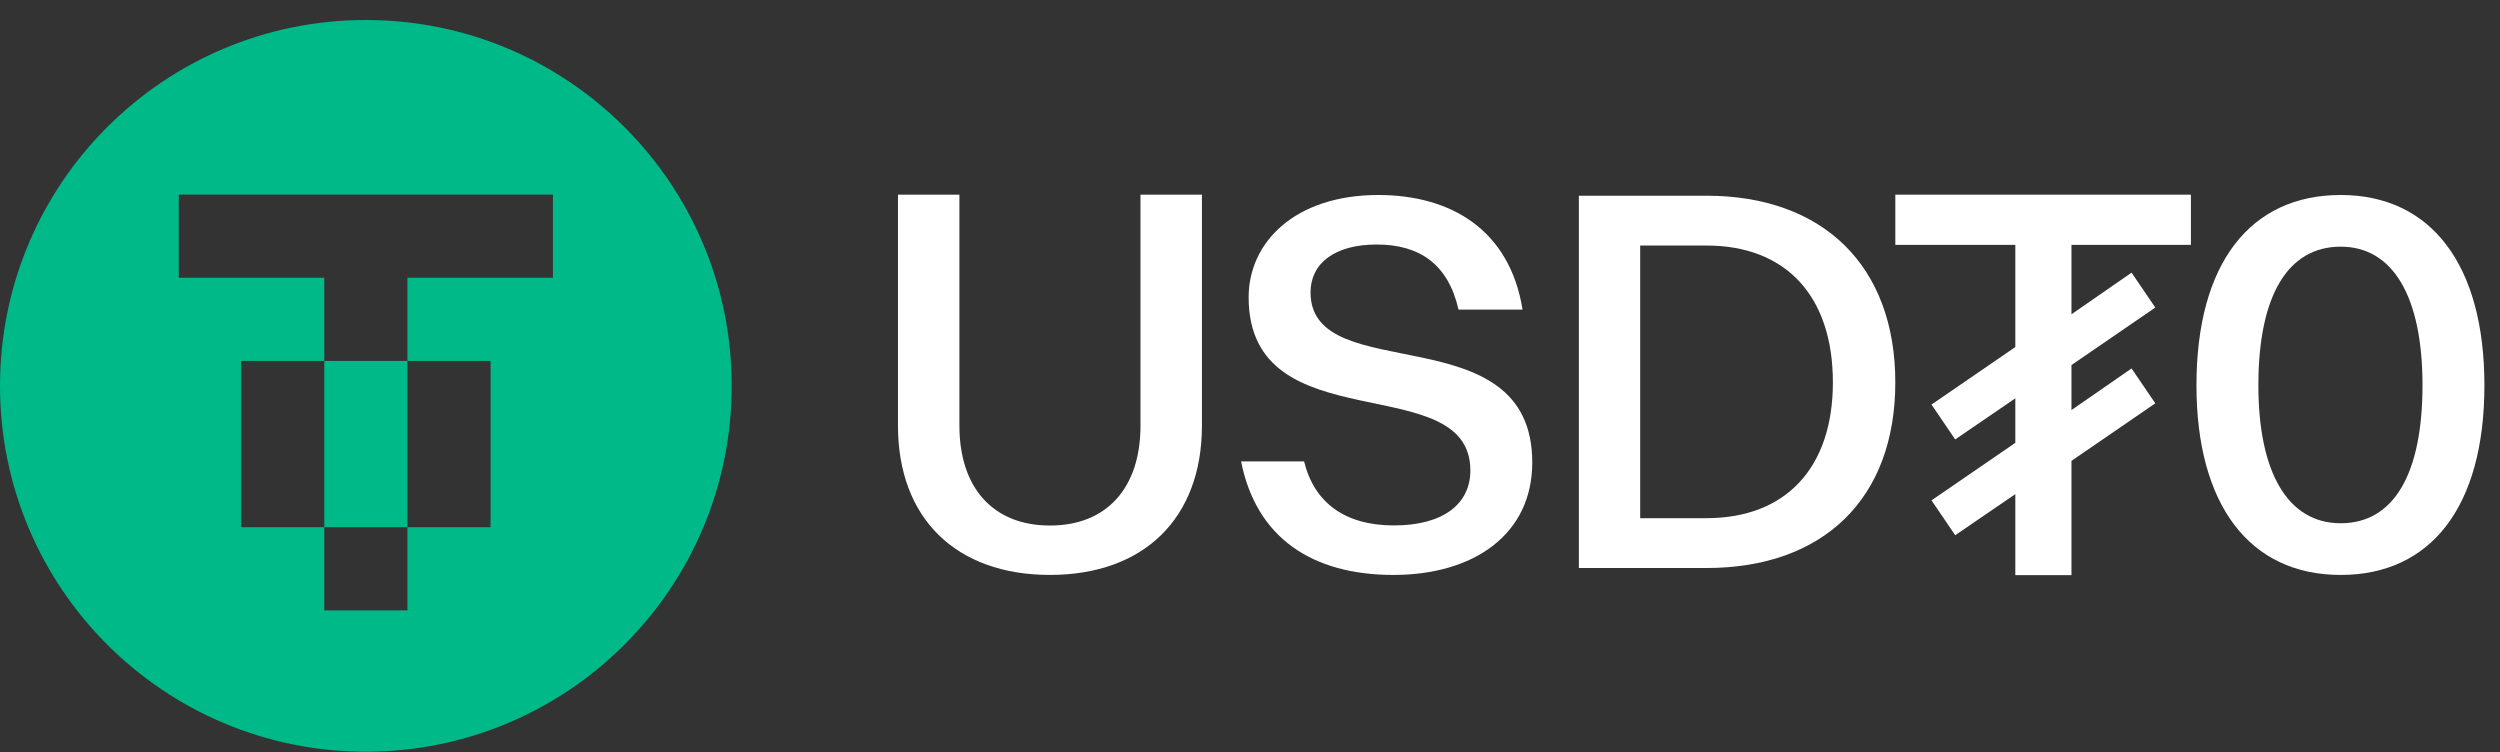 <svg width="123" height="37" viewBox="0 0 123 37" fill="none" xmlns="http://www.w3.org/2000/svg">
<rect x="0" y="0" width="123" height="37" fill="#333333" stroke="none"/>
<g clip-path="url(#clip0_1729_6355)">
<path d="M115.163 28.287C110.665 28.287 108.066 24.822 108.066 18.954C108.066 12.947 110.721 9.594 115.163 9.594C119.634 9.594 122.233 13.059 122.233 18.954C122.233 24.962 119.578 28.287 115.163 28.287ZM115.163 25.744C117.762 25.744 119.187 23.341 119.187 18.954C119.187 14.595 117.734 12.136 115.163 12.136C112.565 12.136 111.112 14.539 111.112 18.954C111.112 23.257 112.565 25.744 115.163 25.744Z" fill="white"/>
<path d="M107.793 9.578H93.25V12.048H99.154V17.074L95.03 19.904L96.196 21.62L99.154 19.597V21.787L95.03 24.617L96.196 26.333L99.154 24.31V28.297H101.916V22.674L106.04 19.844L104.873 18.127L101.916 20.175V17.961L106.04 15.131L104.873 13.414L101.916 15.462V12.048H107.793V9.578Z" fill="white"/>
<path d="M77.68 27.946V9.629H83.956C89.693 9.629 93.249 13.077 93.249 18.814C93.249 24.552 89.693 27.946 83.956 27.946H77.68ZM83.956 25.494C87.862 25.494 90.178 23.016 90.178 18.814C90.178 14.558 87.862 12.08 83.956 12.08H80.697V25.494H83.956Z" fill="white"/>
<path d="M64.478 14.386C64.478 19.125 75.387 15.392 75.387 22.753C75.387 26.301 72.501 28.287 68.555 28.287C64.558 28.287 61.804 26.46 61.062 22.7H64.16C64.663 24.739 66.173 25.851 68.582 25.851C71.044 25.851 72.342 24.765 72.342 23.15C72.342 18.066 61.433 21.853 61.433 14.624C61.433 11.924 63.71 9.594 67.814 9.594C71.362 9.594 74.275 11.288 74.91 15.233H71.759C71.256 13.009 69.853 12.03 67.735 12.03C65.669 12.03 64.478 12.956 64.478 14.386Z" fill="white"/>
<path d="M59.135 20.943C59.135 25.506 56.274 28.286 51.657 28.286C47.041 28.286 44.18 25.506 44.18 20.943V9.578H47.203V20.943C47.203 24.021 48.877 25.856 51.657 25.856C54.465 25.856 56.112 23.994 56.112 20.943V9.578H59.135V20.943Z" fill="white"/>
<path fill-rule="evenodd" clip-rule="evenodd" d="M18 36.984C27.941 36.984 36 28.925 36 18.984C36 9.043 27.941 0.984 18 0.984C8.059 0.984 0 9.043 0 18.984C0 28.925 8.059 36.984 18 36.984ZM8.795 9.575H27.204V13.666H20.046V17.757H15.955V13.666H8.795V9.575ZM15.955 17.757V25.939H11.864V17.757H15.955ZM20.046 17.757H24.136V25.939H20.046V30.03H15.955L15.955 25.939H20.046L20.046 17.757Z" fill="#00B988"/>
</g>
<defs>
<clipPath id="clip0_1729_6355">
<rect width="123" height="37" fill="white"/>
</clipPath>
</defs>
</svg>
